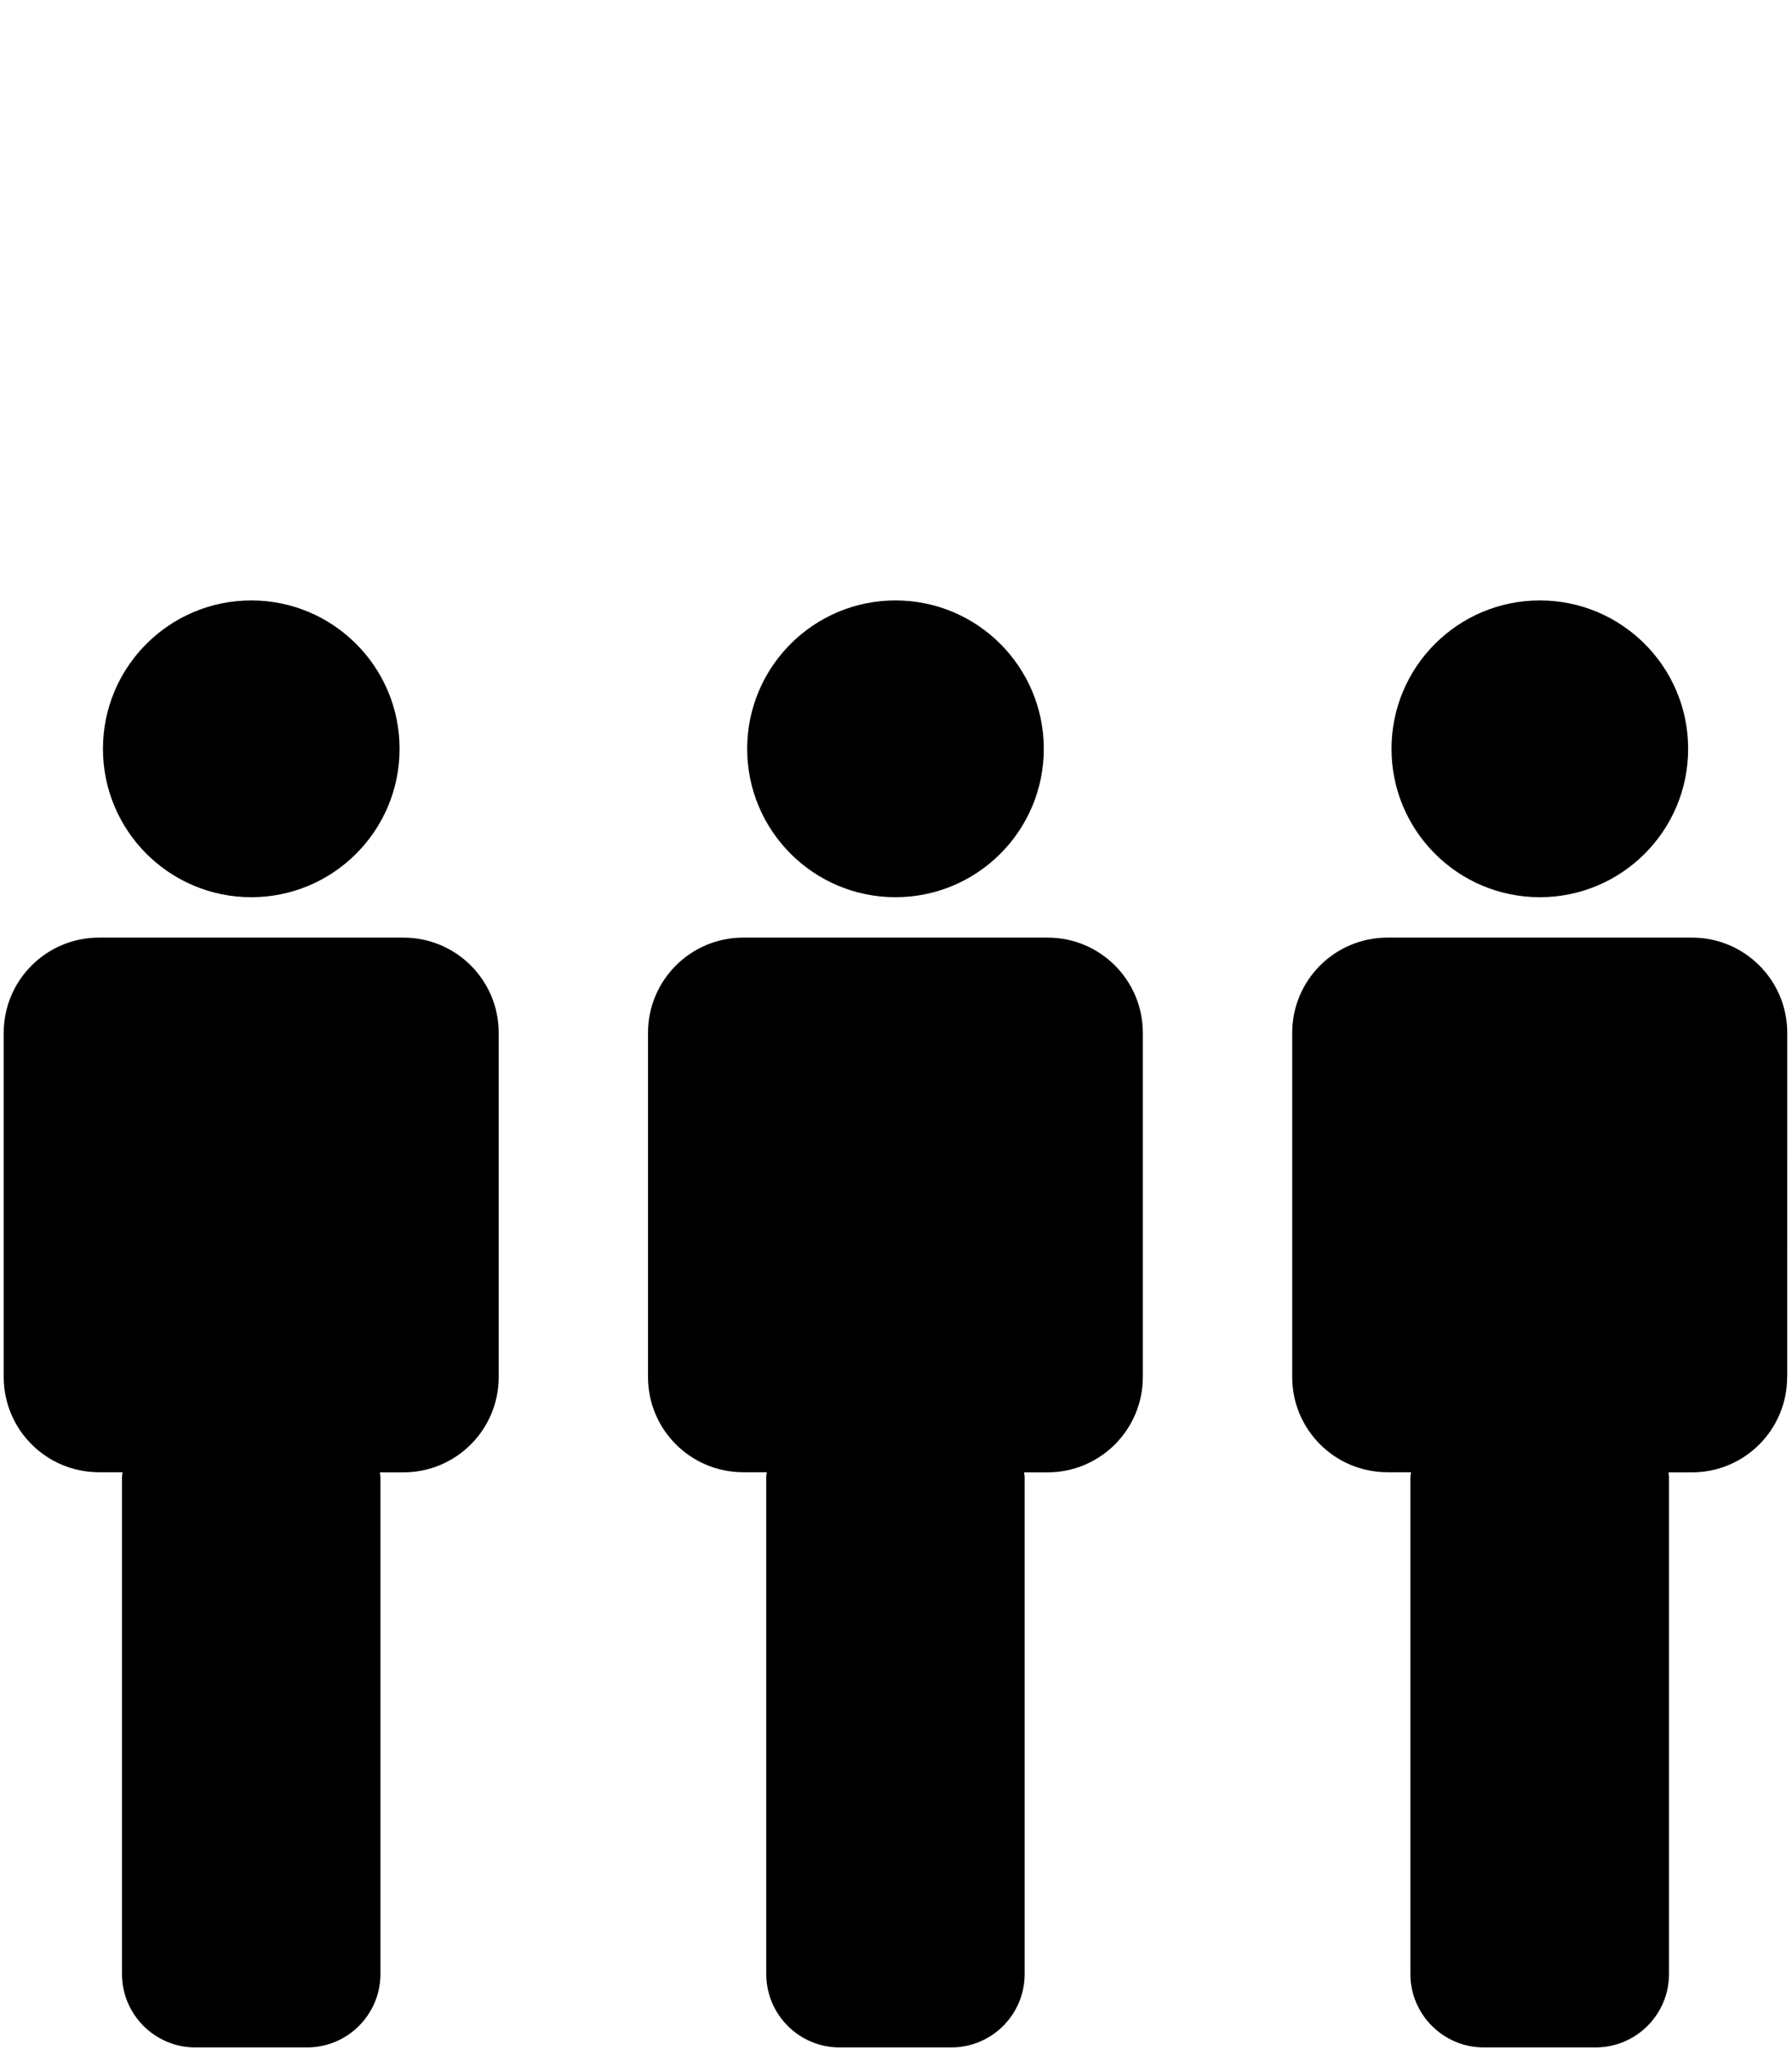 <?xml version="1.0" encoding="UTF-8"?>
<svg width="84px" height="96px" viewBox="0 0 84 96" version="1.1" xmlns="http://www.w3.org/2000/svg" xmlns:xlink="http://www.w3.org/1999/xlink">
    <title>Artboard Copy</title>
    <g id="Artboard-Copy" stroke="none" stroke-width="1" fill="none" fill-rule="evenodd">
        <g id="Group-37" transform="translate(0.174, 28.13)" fill="#000000" fill-rule="nonzero">
            <path d="M18.556,6.952 C18.556,10.792 15.443,13.904 11.604,13.904 C7.765,13.904 4.652,10.791 4.652,6.952 C4.652,3.113 7.765,0 11.604,0 C15.443,0 18.556,3.113 18.556,6.952" id="Path"></path>
            <path d="M17.659,64.351 L17.659,41.09 C17.659,41.004 17.64,40.927 17.633,40.849 L18.74,40.849 C21.205,40.849 23.203,38.85 23.203,36.384 L23.203,20.259 C23.203,17.794 21.204,15.797 18.742,15.797 L4.464,15.797 C1.999,15.797 0,17.794 0,20.259 L0,36.381 C0,38.849 1.999,40.843 4.462,40.843 L5.569,40.843 C5.565,40.927 5.544,41.003 5.544,41.087 L5.544,64.35 C5.544,66.25 7.085,67.792 8.983,67.792 L14.214,67.792 C16.12,67.793 17.659,66.251 17.659,64.351 L17.659,64.351 Z" id="Path"></path>
            <path d="M48.754,6.952 C48.754,10.792 45.641,13.904 41.802,13.904 C37.963,13.904 34.85,10.791 34.85,6.952 C34.85,3.113 37.963,0 41.802,0 C45.641,0 48.754,3.113 48.754,6.952" id="Path"></path>
            <path d="M47.857,64.351 L47.857,41.09 C47.857,41.004 47.838,40.927 47.831,40.849 L48.934,40.849 C51.396,40.849 53.396,38.85 53.396,36.384 L53.396,20.259 C53.396,17.794 51.399,15.797 48.937,15.797 L34.664,15.797 C32.198,15.797 30.201,17.794 30.201,20.259 L30.201,36.381 C30.201,38.849 32.198,40.843 34.662,40.843 L35.77,40.843 C35.762,40.927 35.744,41.003 35.744,41.087 L35.744,64.35 C35.744,66.25 37.283,67.792 39.186,67.792 L44.414,67.792 C46.319,67.793 47.857,66.251 47.857,64.351 L47.857,64.351 Z" id="Path"></path>
            <path d="M78.958,6.952 C78.958,10.792 75.845,13.904 72.005,13.904 C68.166,13.904 65.053,10.791 65.053,6.952 C65.053,3.113 68.166,0 72.005,0 C75.845,0 78.958,3.113 78.958,6.952" id="Path"></path>
            <path d="M78.06,64.351 L78.06,41.09 C78.06,41.004 78.039,40.927 78.039,40.849 L79.14,40.849 C81.605,40.849 83.598,38.85 83.598,36.384 L83.602,36.384 L83.603,20.259 C83.603,17.794 81.606,15.797 79.141,15.797 L64.862,15.797 C62.395,15.797 60.398,17.794 60.398,20.259 L60.398,36.381 C60.398,38.849 62.395,40.843 64.86,40.843 L65.967,40.843 C65.961,40.927 65.938,41.003 65.938,41.087 L65.938,64.35 C65.938,66.25 67.482,67.792 69.381,67.792 L74.612,67.792 C76.52,67.793 78.06,66.251 78.06,64.351 L78.06,64.351 Z" id="Path"></path>
        </g>
    </g>
</svg>